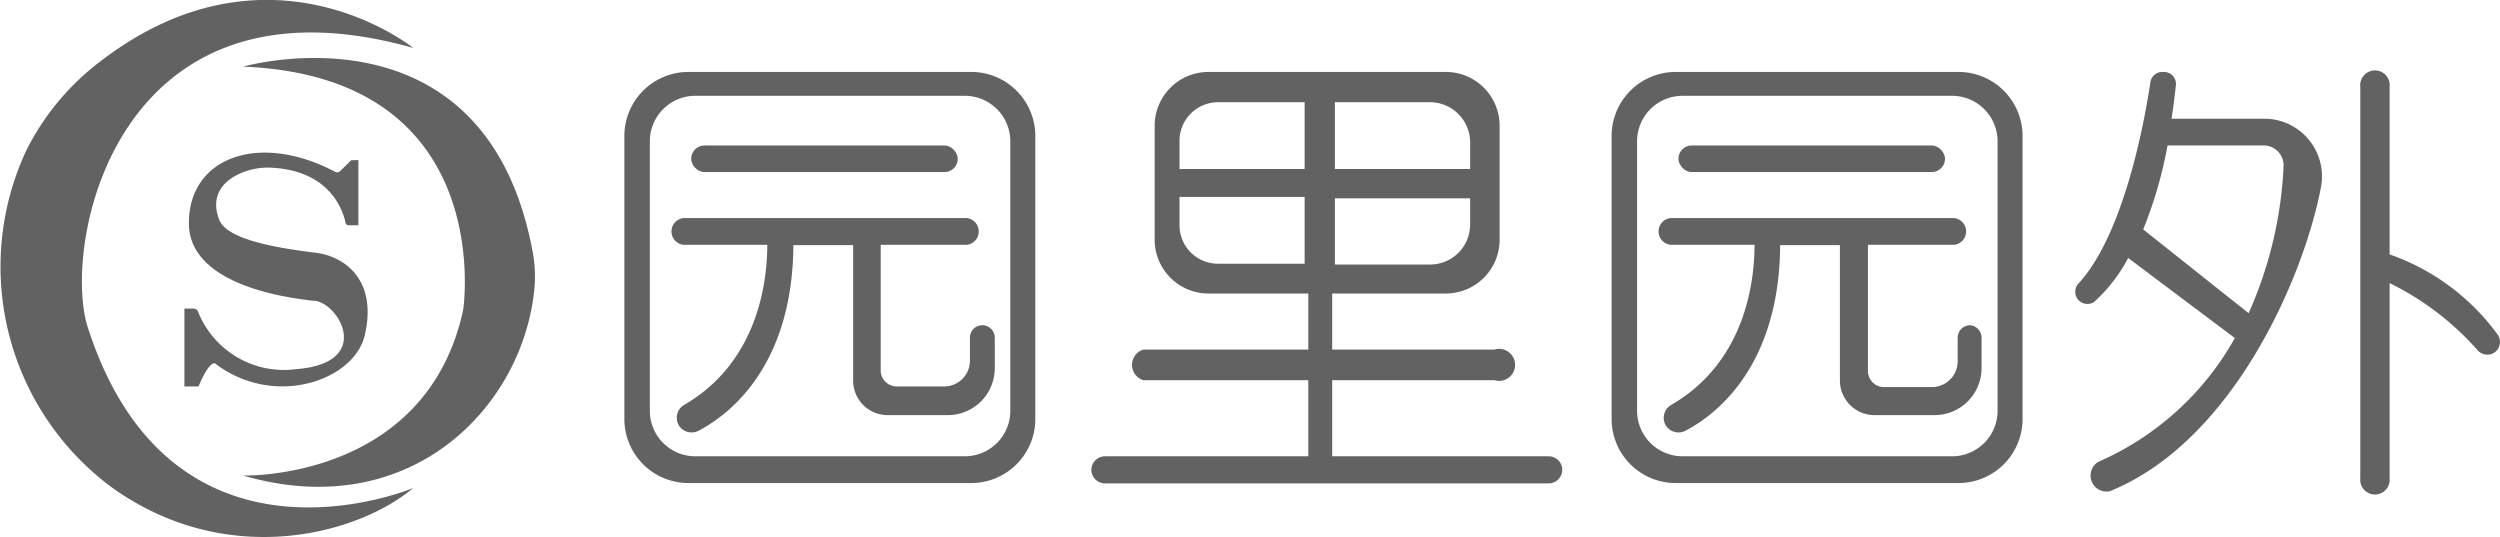 <svg id="图层_1" data-name="图层 1" xmlns="http://www.w3.org/2000/svg" viewBox="0 0 156.04 33.54"><defs><style>.cls-1{fill:#626262;}</style></defs><title>园里园外</title><path class="cls-1" d="M47.82,50.44s-9-7.28-19.55.86a15.81,15.81,0,0,0-4.63,5.61,17.14,17.14,0,0,0,5.42,21c7.27,5.16,15.41,2.83,18.76,0,0,0-15.13,6.39-20.36-10.18C25.93,62.3,29.5,45.28,47.82,50.44Z" transform="translate(-22.03 -47.45)"/><path class="cls-1" d="M37.2,51.61s15.07-4.32,18.06,11.47a8.38,8.38,0,0,1,.12,2.45c-.75,7.4-7.81,14.62-18.18,11.6,0,0,11.23.35,13.68-10.07a4.17,4.17,0,0,0,.1-.6C51.26,63.46,51.21,52.17,37.2,51.61Z" transform="translate(-22.03 -47.45)"/><path class="cls-1" d="M44.4,57.44v4.07l-.63,0a.19.19,0,0,1-.17-.14c-.13-.65-.9-3.38-4.87-3.46-1.53,0-3.93,1-3,3.3.37.8,1.85,1.51,5.88,2a4.6,4.6,0,0,1,.91.19c1.92.65,2.89,2.42,2.27,5-.68,2.81-5.61,4.51-9.25,1.8,0,0-.3-.56-1.12,1.37h-.88V66.71h.56a.3.3,0,0,1,.29.19,5.77,5.77,0,0,0,6.13,3.59c5-.39,2.52-4.37,1-4.27-.58-.1-7.66-.68-7.7-4.8s4.34-5.77,9.12-3.25a.27.27,0,0,0,.33-.05l.68-.67Z" transform="translate(-22.03 -47.45)"/><path class="cls-1" d="M82.65,51.94H65a4,4,0,0,0-4,4V73.6a4,4,0,0,0,4,4H82.65a4,4,0,0,0,4-4V56A4,4,0,0,0,82.65,51.94Zm2.44,21.15a2.84,2.84,0,0,1-2.84,2.84H65.43a2.84,2.84,0,0,1-2.84-2.84V56.27a2.84,2.84,0,0,1,2.84-2.84H82.25a2.84,2.84,0,0,1,2.84,2.84Z" transform="translate(-22.03 -47.45)"/><rect class="cls-1" x="43.14" y="9.08" width="16.64" height="1.66" rx="0.83"/><path class="cls-1" d="M83.34,67.75a.77.77,0,0,0-.77.77V70A1.61,1.61,0,0,1,81,71.57H78a1,1,0,0,1-1-1V62.73h5.37a.84.84,0,0,0,0-1.67H64.69a.84.84,0,0,0,0,1.67h5.23c0,2-.43,7.24-5.2,10A.93.93,0,0,0,64.4,74h0a.94.94,0,0,0,1.22.34c1.77-.92,5.88-3.88,5.93-11.59h3.73v8.46a2.15,2.15,0,0,0,2.15,2.15h3.76a2.93,2.93,0,0,0,2.93-2.92v-1.9A.78.78,0,0,0,83.34,67.75Z" transform="translate(-22.03 -47.45)"/><path class="cls-1" d="M144.27,51.94H126.62a4,4,0,0,0-4,4V73.6a4,4,0,0,0,4,4h17.65a4,4,0,0,0,4-4V56A4,4,0,0,0,144.27,51.94Zm2.44,21.15a2.84,2.84,0,0,1-2.84,2.84H127.05a2.84,2.84,0,0,1-2.84-2.84V56.27a2.84,2.84,0,0,1,2.84-2.84h16.82a2.84,2.84,0,0,1,2.84,2.84Z" transform="translate(-22.03 -47.45)"/><rect class="cls-1" x="104.76" y="9.08" width="16.64" height="1.66" rx="0.83"/><path class="cls-1" d="M145,67.75a.78.78,0,0,0-.78.77V70a1.61,1.61,0,0,1-1.6,1.61h-3a1,1,0,0,1-1-1V62.73H144a.84.84,0,0,0,0-1.67H126.3a.84.84,0,0,0,0,1.67h5.24c0,2-.43,7.24-5.21,10A.93.93,0,0,0,126,74h0a.94.94,0,0,0,1.22.34c1.77-.92,5.87-3.88,5.92-11.59h3.73v8.46a2.16,2.16,0,0,0,2.16,2.15h3.75a2.93,2.93,0,0,0,2.93-2.92v-1.9A.78.78,0,0,0,145,67.75Z" transform="translate(-22.03 -47.45)"/><path class="cls-1" d="M118.68,75.93h-13.5V71.18H115.3a1,1,0,1,0,0-1.91H105.18v-3.5h7.09a3.36,3.36,0,0,0,3.36-3.36V55.29a3.36,3.36,0,0,0-3.36-3.35H97.46a3.36,3.36,0,0,0-3.36,3.35v7.12a3.36,3.36,0,0,0,3.36,3.36h6.23v3.5H93.39a1,1,0,0,0,0,1.91h10.3v4.75H91a.85.85,0,0,0-.85.84h0a.85.85,0,0,0,.85.85h27.69a.85.85,0,0,0,.85-.85h0A.85.85,0,0,0,118.68,75.93Zm-13.33-22.1h5.93a2.51,2.51,0,0,1,2.51,2.51V58h-8.44Zm0,6h8.44v1.63a2.5,2.5,0,0,1-2.51,2.5h-5.93Zm-1.89,4.08h-5.4a2.4,2.4,0,0,1-2.41-2.41V59.74h7.81Zm0-5.91H95.65V56.24a2.41,2.41,0,0,1,2.41-2.41h5.4Z" transform="translate(-22.03 -47.45)"/><path class="cls-1" d="M163.42,54.86h-5.85c.1-.66.19-1.35.27-2.08a.75.75,0,0,0-.75-.84H157a.75.75,0,0,0-.75.64c-.33,2.2-1.6,9.47-4.52,12.6a.76.76,0,0,0,1,1.12,9.76,9.76,0,0,0,2.13-2.75l6.66,5a18,18,0,0,1-8.53,7.73,1,1,0,0,0,.73,1.83c7.69-3.12,12.12-13.38,13.18-19A3.6,3.6,0,0,0,163.42,54.86Zm-1,12.17-6.62-5.26a26.84,26.84,0,0,0,1.52-5.24h6a1.24,1.24,0,0,1,1.24,1.3A25.21,25.21,0,0,1,162.38,67Z" transform="translate(-22.03 -47.45)"/><path class="cls-1" d="M177.92,68.33a14.07,14.07,0,0,0-6.74-5V52.86a.92.92,0,1,0-1.83,0V77.3a.92.92,0,1,0,1.83,0V65.12a17.72,17.72,0,0,1,5.5,4.2.81.81,0,0,0,1,.16A.8.8,0,0,0,177.92,68.33Z" transform="translate(-22.03 -47.45)"/></svg>